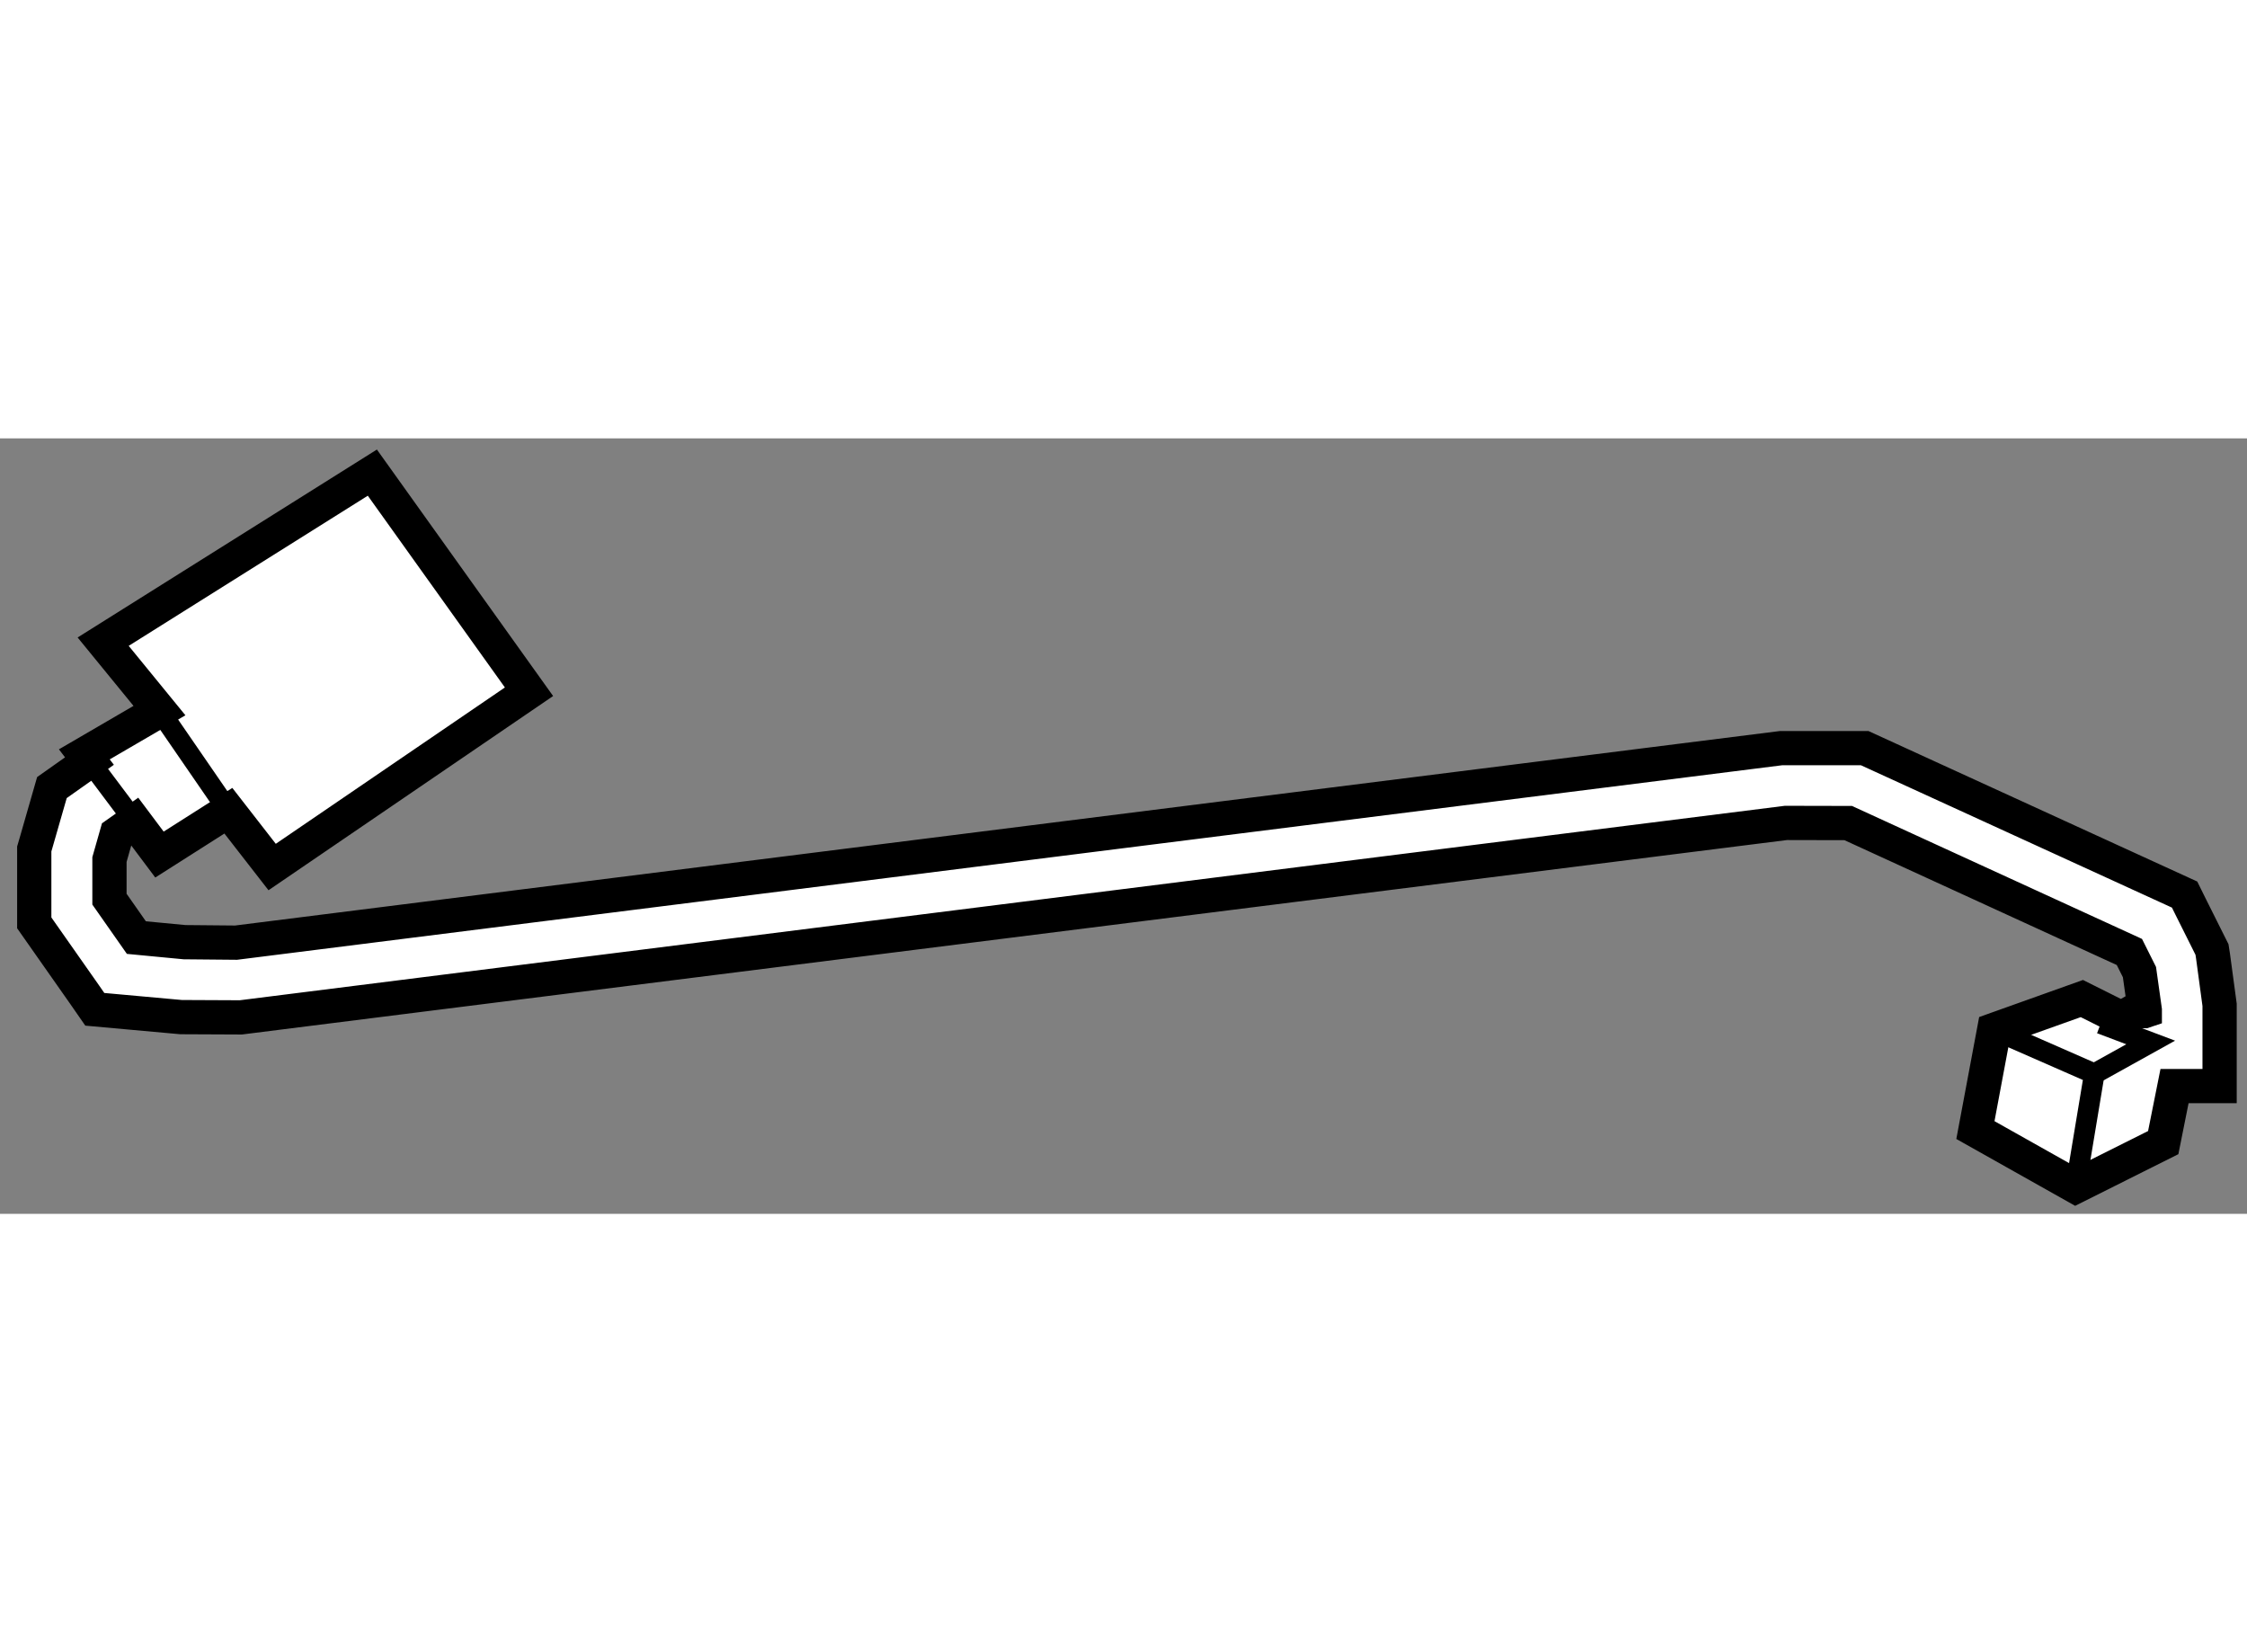 <?xml version="1.0" encoding="utf-8"?>
<!-- Generator: Adobe Illustrator 15.1.0, SVG Export Plug-In . SVG Version: 6.00 Build 0)  -->
<!DOCTYPE svg PUBLIC "-//W3C//DTD SVG 1.1//EN" "http://www.w3.org/Graphics/SVG/1.1/DTD/svg11.dtd">
<svg version="1.1" xmlns="http://www.w3.org/2000/svg" xmlns:xlink="http://www.w3.org/1999/xlink" x="0px" y="0px" width="244.8px"
	 height="180px" viewBox="124.298 15.865 32.804 11.321" enable-background="new 0 0 244.8 180" xml:space="preserve">
	
<rect x="124.298" y="15.865" width="32.804" height="11.321" fill="#808080" stroke="none"/>
	
<g><polygon fill="#FFFFFF" stroke="#000000" stroke-width="0.5" points="156.605,23.417 156.591,23.327 156.277,22.699 
			156.191,22.525 151.52,20.387 150.302,20.387 127.744,23.227 126.992,23.22 126.289,23.153 125.896,22.592 125.896,22.014 
			126.003,21.638 126.262,21.455 126.626,21.941 127.632,21.301 128.271,22.123 132.021,19.564 129.734,16.365 125.804,18.833 
			126.626,19.839 125.529,20.478 125.604,20.576 125.056,20.963 124.818,21.791 124.798,21.859 124.798,22.938 125.537,23.991 
			125.682,24.2 126.941,24.314 127.813,24.318 150.371,21.479 151.28,21.481 155.385,23.363 155.532,23.657 155.61,24.212 
			155.61,24.224 155.604,24.226 155.454,24.226 155.269,24.332 154.691,24.043 153.411,24.5 153.137,25.963 154.6,26.786 
			155.879,26.146 156.044,25.321 156.702,25.321 156.702,24.135 		"></polygon><line fill="none" stroke="#000000" stroke-width="0.3" x1="125.529" y1="20.478" x2="126.262" y2="21.455"></line><line fill="none" stroke="#000000" stroke-width="0.3" x1="126.626" y1="19.839" x2="127.632" y2="21.301"></line><polyline fill="none" stroke="#000000" stroke-width="0.3" points="154.6,26.786 154.873,25.141 153.411,24.5 		"></polyline><polyline fill="none" stroke="#000000" stroke-width="0.3" points="154.873,25.141 155.696,24.684 154.966,24.409 		"></polyline></g>


</svg>